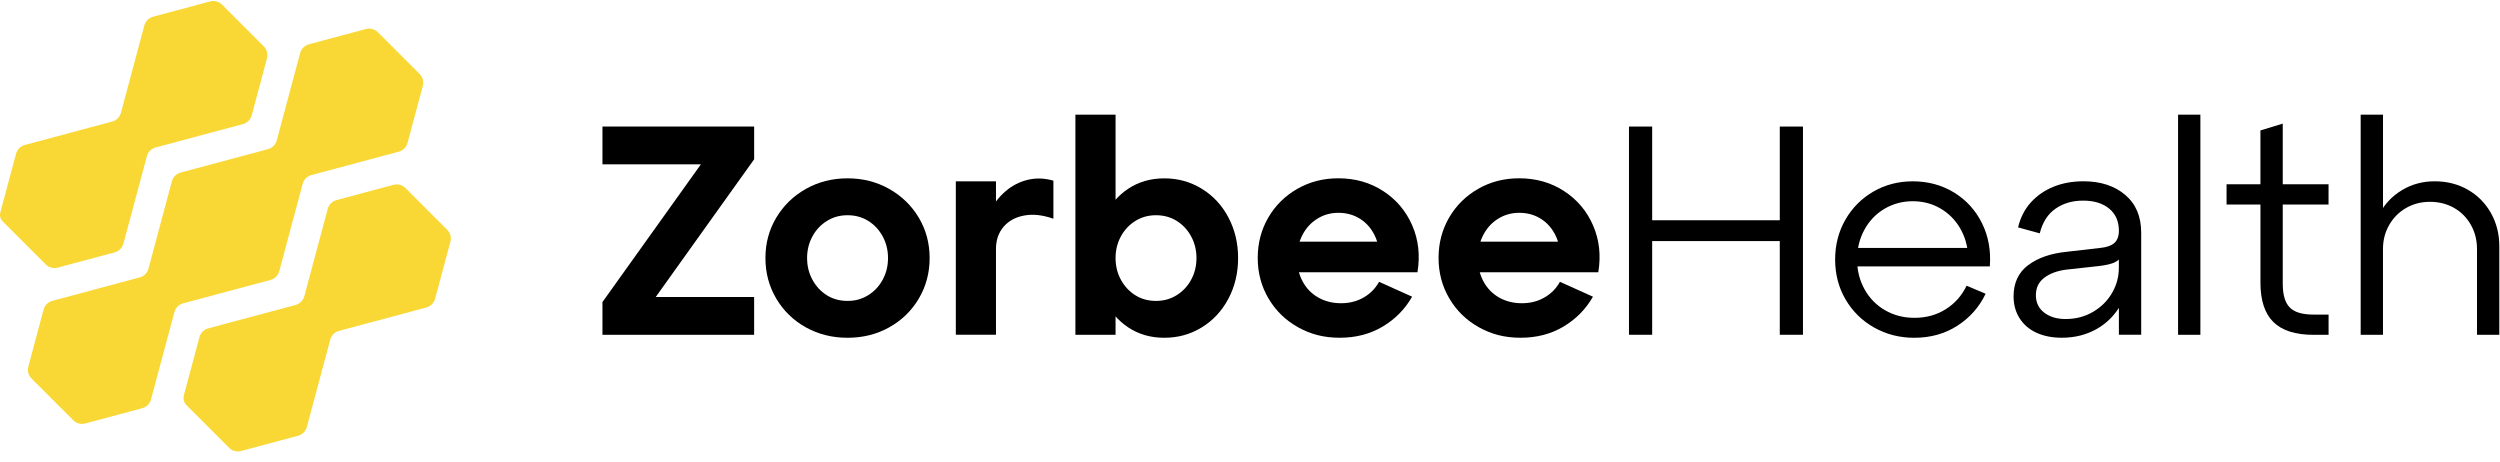 <svg xmlns="http://www.w3.org/2000/svg" width="222" height="41" viewBox="0 0 222 41" fill="none"><g clip-path="url(#clip0_542_670)"><path d="M9.708 37.032L12.63 36.249C13.01 36.147 13.307 35.851 13.409 35.47L14.539 31.256L14.704 30.637L14.929 29.796L15.486 27.715C15.589 27.334 15.885 27.038 16.265 26.936L18.346 26.378H18.347L21.098 25.642L24.02 24.859C24.399 24.757 24.696 24.46 24.799 24.08L25.928 19.865L26.071 19.332L26.319 18.406L26.876 16.325C26.978 15.944 27.275 15.648 27.655 15.546L29.736 14.989L33.33 14.026L35.41 13.469C35.79 13.367 36.087 13.07 36.189 12.69L37.545 7.631C37.648 7.25 37.539 6.844 37.261 6.566L33.556 2.862C33.278 2.583 32.872 2.475 32.492 2.577L27.432 3.932C27.052 4.035 26.755 4.332 26.653 4.711L26.096 6.791L25.87 7.633L25.423 9.303L25.133 10.385L24.575 12.466C24.473 12.845 24.176 13.142 23.796 13.245L21.715 13.803L16.041 15.322C15.661 15.424 15.364 15.722 15.262 16.101L14.705 18.181L14.479 19.023L14.031 20.693L13.742 21.775L13.184 23.855C13.082 24.235 12.785 24.532 12.405 24.634L10.324 25.192L9.483 25.418L6.732 26.155L4.65 26.713C4.269 26.815 3.972 27.112 3.871 27.492L3.088 30.414L2.516 32.551C2.414 32.931 2.523 33.337 2.801 33.615L6.506 37.319C6.784 37.598 7.19 37.706 7.57 37.604L9.707 37.032L9.708 37.032Z" fill="#F9D835"></path><path d="M7.261 23.193L10.183 22.41C10.562 22.307 10.859 22.011 10.961 21.631L12.091 17.416L12.23 16.898L12.483 15.957L13.04 13.876C13.142 13.495 13.438 13.199 13.819 13.097L15.9 12.539L19.494 11.577L21.574 11.02C21.954 10.918 22.251 10.621 22.353 10.241L23.709 5.181C23.811 4.801 23.703 4.395 23.424 4.117L19.72 0.412C19.442 0.134 19.036 0.025 18.656 0.128L13.596 1.483C13.216 1.585 12.918 1.882 12.817 2.262L12.26 4.342L12.034 5.184L11.586 6.854L11.297 7.936L10.739 10.017C10.636 10.396 10.34 10.693 9.96 10.795L7.879 11.353L2.205 12.873C1.824 12.975 1.527 13.272 1.426 13.652L0.868 15.732L0.643 16.574L0.195 18.244L0.029 18.865C-0.047 19.15 0.034 19.454 0.243 19.663L1.178 20.598L0.748 20.169L4.06 23.48C4.338 23.759 4.744 23.867 5.125 23.765L7.261 23.193H7.261Z" fill="#F9D835"></path><path d="M21.411 40.05L23.547 39.478L26.469 38.695C26.849 38.593 27.146 38.296 27.248 37.916L28.378 33.701L28.52 33.169L28.769 32.242L29.326 30.161C29.428 29.78 29.724 29.484 30.105 29.382L32.186 28.825L35.78 27.862L37.86 27.305C38.24 27.203 38.537 26.906 38.639 26.526L39.995 21.466C40.097 21.086 39.989 20.68 39.71 20.402L36.006 16.698C35.727 16.419 35.322 16.311 34.942 16.413L29.882 17.768C29.502 17.87 29.204 18.168 29.103 18.547L28.546 20.627L28.32 21.469L27.872 23.139L27.583 24.221L27.025 26.302C26.922 26.681 26.626 26.978 26.246 27.081L24.165 27.639L18.491 29.158C18.11 29.26 17.813 29.557 17.712 29.937L17.154 32.017L16.929 32.859L16.481 34.529L16.327 35.106C16.243 35.419 16.332 35.752 16.561 35.981L18.194 37.614L17.764 37.184L20.346 39.766C20.625 40.045 21.03 40.153 21.411 40.051V40.05Z" fill="#F9D835"></path></g><g clip-path="url(#clip1_542_670)"><path d="M53.498 26.823L64.617 11.265L66.282 14.592H53.498V11.238H66.969V14.144L55.848 29.703L54.183 26.374H66.967V29.728H53.498V26.823Z" fill="black"></path><path d="M68.936 19.324C69.578 18.25 70.454 17.4 71.563 16.774C72.672 16.149 73.905 15.836 75.261 15.836C76.617 15.836 77.849 16.149 78.958 16.774C80.067 17.4 80.944 18.25 81.586 19.324C82.228 20.398 82.551 21.595 82.551 22.916C82.551 24.237 82.23 25.439 81.586 26.521C80.944 27.603 80.067 28.453 78.958 29.07C77.849 29.688 76.617 29.994 75.261 29.994C73.905 29.994 72.672 29.686 71.563 29.07C70.454 28.453 69.578 27.605 68.936 26.521C68.294 25.439 67.971 24.237 67.971 22.916C67.971 21.595 68.292 20.398 68.936 19.324ZM72.146 24.844C72.463 25.424 72.888 25.883 73.427 26.219C73.965 26.554 74.576 26.721 75.263 26.721C75.95 26.721 76.539 26.554 77.086 26.219C77.631 25.885 78.063 25.427 78.38 24.844C78.697 24.264 78.856 23.62 78.856 22.916C78.856 22.212 78.697 21.568 78.38 20.988C78.063 20.408 77.635 19.949 77.098 19.614C76.561 19.28 75.95 19.112 75.263 19.112C74.576 19.112 73.985 19.278 73.44 19.614C72.895 19.949 72.463 20.406 72.146 20.988C71.829 21.568 71.67 22.212 71.67 22.916C71.67 23.62 71.829 24.264 72.146 24.844Z" fill="black"></path><path d="M84.877 16.1H88.443V19.507L87.862 18.847C88.214 18.125 88.686 17.509 89.276 16.997C89.867 16.487 90.531 16.143 91.27 15.966C92.009 15.791 92.766 15.816 93.542 16.044V19.425C92.607 19.092 91.749 18.993 90.965 19.135C90.181 19.277 89.566 19.61 89.116 20.139C88.667 20.668 88.443 21.318 88.443 22.094V29.727H84.877V16.1Z" fill="black"></path><path d="M95.496 10.184H99.062V29.731H95.496V10.184ZM98.031 19.297C98.541 18.223 99.26 17.377 100.183 16.762C101.107 16.147 102.177 15.838 103.393 15.838C104.609 15.838 105.718 16.147 106.72 16.762C107.724 17.379 108.513 18.227 109.085 19.311C109.657 20.393 109.943 21.595 109.943 22.916C109.943 24.237 109.657 25.439 109.085 26.521C108.513 27.603 107.724 28.453 106.72 29.07C105.716 29.688 104.607 29.994 103.393 29.994C102.179 29.994 101.109 29.686 100.183 29.07C99.26 28.453 98.541 27.61 98.031 26.535C97.521 25.461 97.266 24.256 97.266 22.916C97.266 21.577 97.521 20.371 98.031 19.297ZM99.537 24.844C99.854 25.424 100.28 25.883 100.819 26.219C101.356 26.554 101.967 26.721 102.655 26.721C103.342 26.721 103.93 26.554 104.478 26.219C105.023 25.885 105.455 25.426 105.772 24.844C106.089 24.264 106.247 23.62 106.247 22.916C106.247 22.212 106.089 21.568 105.772 20.988C105.455 20.408 105.027 19.949 104.49 19.614C103.953 19.28 103.342 19.112 102.655 19.112C101.967 19.112 101.377 19.278 100.831 19.614C100.286 19.949 99.854 20.406 99.537 20.988C99.22 21.568 99.062 22.212 99.062 22.916C99.062 23.62 99.22 24.264 99.537 24.844Z" fill="black"></path><path d="M114.91 21.46H123.309L122.49 22.595C122.455 21.892 122.278 21.258 121.961 20.694C121.644 20.13 121.216 19.69 120.679 19.373C120.142 19.056 119.531 18.898 118.844 18.898C118.157 18.898 117.531 19.075 116.969 19.427C116.406 19.779 115.965 20.264 115.649 20.879C115.332 21.497 115.173 22.174 115.173 22.912C115.173 23.651 115.336 24.357 115.663 24.972C115.988 25.589 116.451 26.069 117.05 26.412C117.649 26.756 118.325 26.927 119.083 26.927C119.84 26.927 120.486 26.76 121.076 26.425C121.667 26.091 122.128 25.624 122.463 25.025L125.395 26.346C124.762 27.456 123.889 28.34 122.78 29.001C121.671 29.661 120.404 29.991 118.976 29.991C117.548 29.991 116.387 29.682 115.278 29.067C114.169 28.449 113.293 27.602 112.651 26.517C112.009 25.435 111.686 24.233 111.686 22.912C111.686 21.591 111.998 20.394 112.624 19.32C113.249 18.246 114.107 17.396 115.2 16.77C116.29 16.145 117.507 15.832 118.844 15.832C120.34 15.832 121.671 16.211 122.832 16.968C123.994 17.725 124.852 18.741 125.408 20.019C125.963 21.297 126.116 22.684 125.871 24.18H114.91V21.46Z" fill="black"></path><path d="M130.968 21.46H139.368L138.549 22.595C138.514 21.892 138.337 21.258 138.02 20.694C137.703 20.13 137.275 19.69 136.738 19.373C136.201 19.056 135.59 18.898 134.903 18.898C134.215 18.898 133.59 19.075 133.028 19.427C132.464 19.779 132.024 20.264 131.707 20.879C131.39 21.497 131.232 22.174 131.232 22.912C131.232 23.651 131.394 24.357 131.722 24.972C132.047 25.589 132.51 26.069 133.108 26.412C133.707 26.756 134.384 26.927 135.141 26.927C135.898 26.927 136.545 26.76 137.135 26.425C137.726 26.091 138.187 25.624 138.522 25.025L141.454 26.346C140.82 27.456 139.948 28.34 138.839 29.001C137.73 29.661 136.462 29.991 135.034 29.991C133.606 29.991 132.446 29.682 131.337 29.067C130.228 28.449 129.351 27.602 128.709 26.517C128.067 25.435 127.744 24.233 127.744 22.912C127.744 21.591 128.057 20.394 128.682 19.32C129.308 18.246 130.166 17.396 131.259 16.77C132.349 16.145 133.565 15.832 134.903 15.832C136.398 15.832 137.73 16.211 138.89 16.968C140.053 17.725 140.911 18.741 141.466 20.019C142.022 21.297 142.174 22.684 141.929 24.18H130.968V21.46Z" fill="black"></path><path d="M144.653 11.238H146.713V19.559H158.044V11.238H160.104V29.728H158.044V21.407H146.713V29.728H144.653V11.238Z" fill="black"></path><path d="M164.647 22.017H175.24L174.764 22.651C174.711 21.77 174.47 20.966 174.038 20.233C173.606 19.503 173.026 18.927 172.295 18.503C171.565 18.081 170.75 17.869 169.851 17.869C168.952 17.869 168.098 18.093 167.341 18.542C166.583 18.991 165.989 19.612 165.557 20.404C165.125 21.196 164.911 22.077 164.911 23.046C164.911 24.015 165.131 24.896 165.571 25.688C166.011 26.48 166.618 27.102 167.394 27.55C168.168 27.999 169.04 28.223 170.009 28.223C171.048 28.223 171.972 27.968 172.783 27.457C173.594 26.947 174.209 26.252 174.633 25.371L176.324 26.085C175.76 27.266 174.925 28.211 173.814 28.925C172.705 29.639 171.427 29.995 169.985 29.995C168.682 29.995 167.493 29.69 166.419 29.083C165.345 28.476 164.499 27.643 163.884 26.587C163.267 25.532 162.96 24.351 162.96 23.048C162.96 21.746 163.264 20.564 163.871 19.509C164.478 18.453 165.306 17.62 166.355 17.013C167.402 16.406 168.569 16.102 169.855 16.102C171.211 16.102 172.431 16.431 173.513 17.091C174.596 17.752 175.423 18.659 175.997 19.811C176.569 20.966 176.804 22.246 176.697 23.655H164.651V22.017H164.647Z" fill="black"></path><path d="M180.099 23.55C180.961 22.898 182.097 22.503 183.506 22.361L186.492 22.017C187.056 21.964 187.473 21.82 187.747 21.581C188.021 21.343 188.157 20.978 188.157 20.485C188.157 19.657 187.871 19.005 187.299 18.53C186.727 18.054 185.955 17.816 184.988 17.816C184.021 17.816 183.218 18.054 182.531 18.53C181.844 19.005 181.377 19.735 181.132 20.721L179.204 20.192C179.416 19.312 179.799 18.567 180.352 17.96C180.908 17.353 181.58 16.89 182.373 16.573C183.165 16.256 184.045 16.098 185.015 16.098C186.529 16.098 187.761 16.499 188.712 17.299C189.663 18.102 190.138 19.223 190.138 20.668V29.727H188.157V26.822L188.42 26.9C187.875 27.904 187.138 28.67 186.214 29.198C185.29 29.727 184.247 29.991 183.085 29.991C182.239 29.991 181.496 29.845 180.852 29.554C180.21 29.264 179.708 28.836 179.346 28.273C178.986 27.709 178.805 27.056 178.805 26.318C178.805 25.12 179.237 24.196 180.099 23.544V23.55ZM181.525 27.762C182.019 28.141 182.652 28.33 183.426 28.33C184.323 28.33 185.134 28.118 185.856 27.696C186.578 27.275 187.142 26.715 187.547 26.02C187.953 25.324 188.154 24.579 188.154 23.787V22.571L188.418 22.649C188.294 22.95 188.074 23.17 187.757 23.31C187.44 23.452 186.973 23.556 186.358 23.627L183.48 23.943C182.669 24.048 182.019 24.291 181.525 24.67C181.031 25.048 180.786 25.563 180.786 26.215C180.786 26.867 181.033 27.382 181.525 27.76V27.762Z" fill="black"></path><path d="M193.412 10.184H195.394V29.731H193.412V10.184Z" fill="black"></path><path d="M197.716 16.365H200.726V11.584L202.708 10.977V16.365H206.775V18.162H202.708V25.189C202.708 26.174 202.913 26.88 203.329 27.302C203.743 27.724 204.442 27.935 205.43 27.935H206.778V29.732H205.43C203.827 29.732 202.644 29.353 201.876 28.596C201.111 27.839 200.728 26.676 200.728 25.108V18.162H197.718V16.365H197.716Z" fill="black"></path><path d="M209.63 10.184H211.611V19.375L211.321 18.953C211.778 18.091 212.439 17.4 213.303 16.879C214.165 16.36 215.134 16.099 216.208 16.099C217.282 16.099 218.282 16.35 219.153 16.852C220.023 17.354 220.706 18.046 221.2 18.926C221.692 19.807 221.939 20.784 221.939 21.858V29.729H219.957V22.095C219.957 21.321 219.776 20.612 219.416 19.97C219.054 19.328 218.558 18.826 217.924 18.463C217.29 18.103 216.576 17.922 215.784 17.922C214.992 17.922 214.305 18.103 213.671 18.463C213.037 18.826 212.535 19.326 212.165 19.97C211.795 20.612 211.609 21.321 211.609 22.095V29.729H209.628V10.184H209.63Z" fill="black"></path></g><defs><clipPath id="clip0_542_670"><rect width="40.032" height="40" fill="white" transform="translate(0 0.09)"></rect></clipPath><clipPath id="clip1_542_670"><rect width="168.44" height="19.811" fill="white" transform="translate(53.498 10.184)"></rect></clipPath></defs></svg>